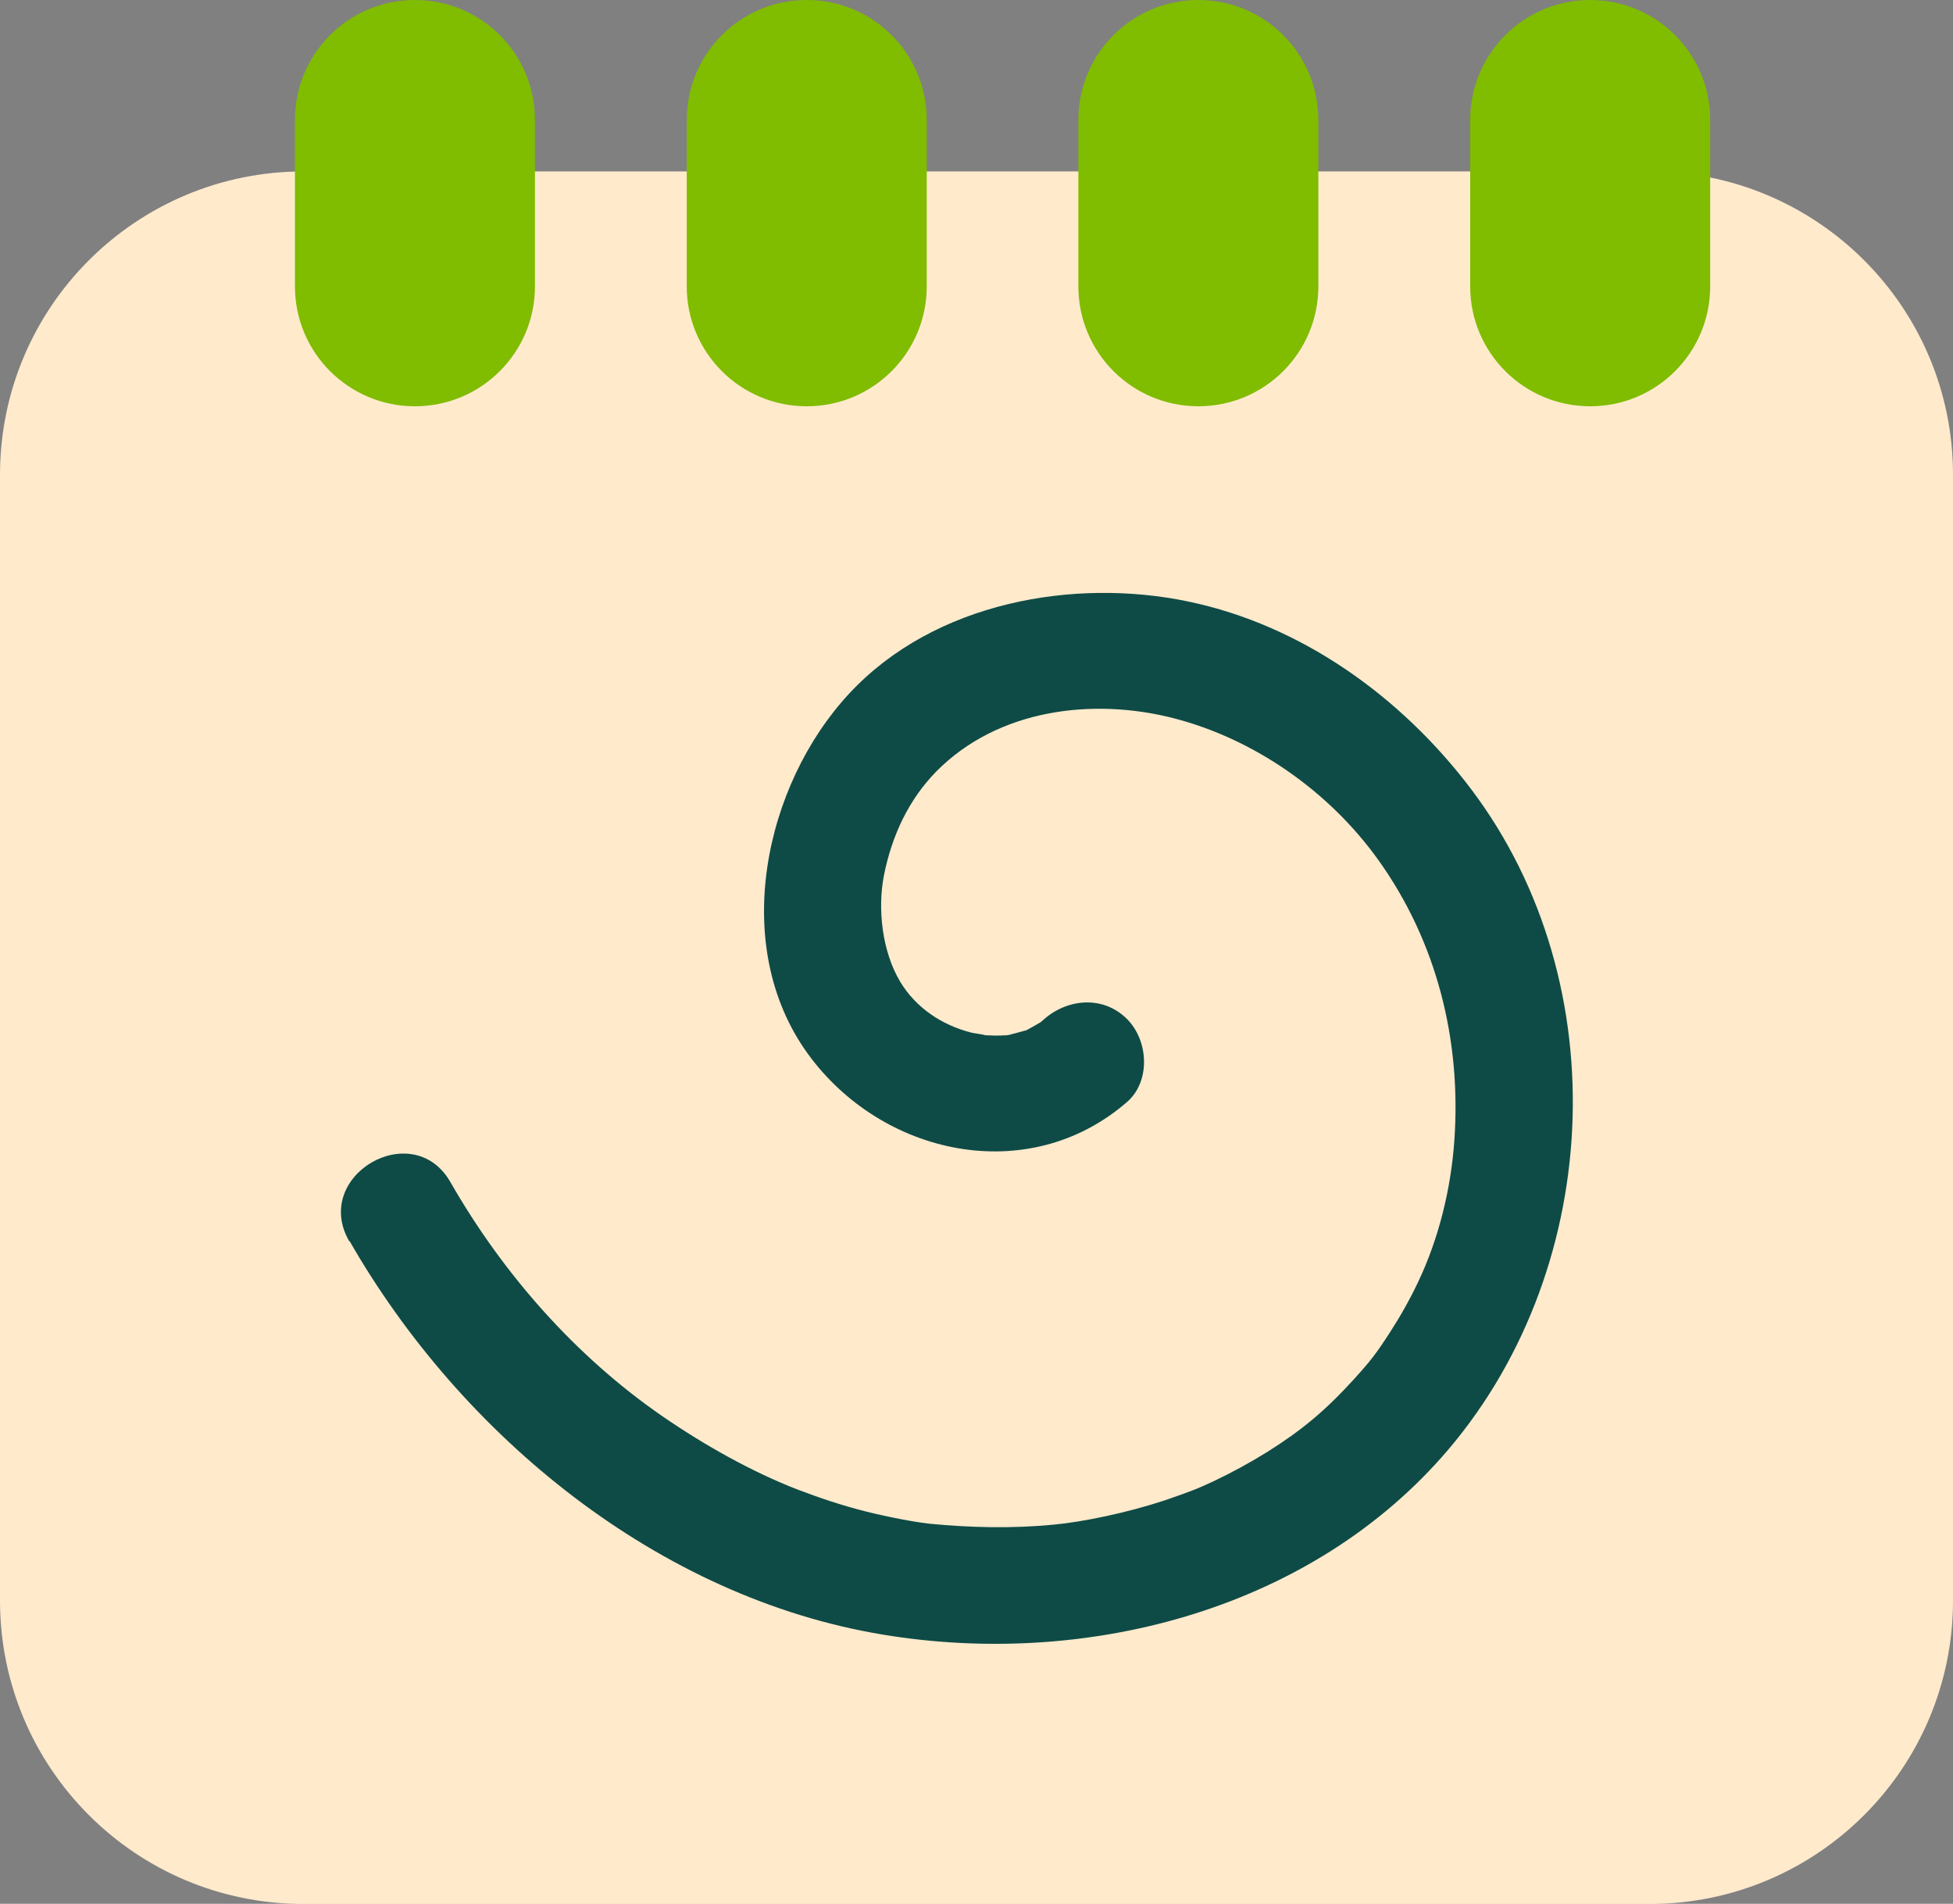 <svg width="79" height="77" viewBox="0 0 79 77" fill="none" xmlns="http://www.w3.org/2000/svg">
<rect x="0" y="0" width="79" height="77" fill="#808080" stroke="none"/>
<g clip-path="url(#clip0_2163_6131)">
<path d="M66.726 6.934H12.274C5.495 6.934 0 12.427 0 19.204V64.737C0 71.514 5.495 77.008 12.274 77.008H66.726C73.505 77.008 79 71.514 79 64.737V19.204C79 12.427 73.505 6.934 66.726 6.934Z" fill="#FFEACC"/>
<path d="M16.788 0H16.781C14.102 0 11.931 2.171 11.931 4.849V11.584C11.931 14.261 14.102 16.432 16.781 16.432H16.788C19.467 16.432 21.639 14.261 21.639 11.584V4.849C21.639 2.171 19.467 0 16.788 0Z" fill="#80BC00"/>
<path d="M32.637 0H32.629C29.951 0 27.779 2.171 27.779 4.849V11.584C27.779 14.261 29.951 16.432 32.629 16.432H32.637C35.316 16.432 37.487 14.261 37.487 11.584V4.849C37.487 2.171 35.316 0 32.637 0Z" fill="#80BC00"/>
<path d="M48.478 0H48.471C45.792 0 43.621 2.171 43.621 4.849V11.584C43.621 14.261 45.792 16.432 48.471 16.432H48.478C51.157 16.432 53.328 14.261 53.328 11.584V4.849C53.328 2.171 51.157 0 48.478 0Z" fill="#80BC00"/>
<path d="M64.328 0H64.32C61.641 0 59.47 2.171 59.47 4.849V11.584C59.47 14.261 61.641 16.432 64.32 16.432H64.328C67.006 16.432 69.178 14.261 69.178 11.584V4.849C69.178 2.171 67.006 0 64.328 0Z" fill="#80BC00"/>
<path d="M14.146 50.205C18.66 58.07 26.626 64.622 35.738 66.118C43.797 67.447 52.741 65.21 58.301 58.956C64.839 51.595 65.481 39.828 59.508 31.917C56.697 28.199 52.672 25.289 48.059 24.327C43.445 23.365 37.801 24.343 34.356 28.046C30.911 31.749 29.513 38.24 32.668 42.608C35.654 46.739 41.589 48.044 45.591 44.57C46.554 43.73 46.455 42.081 45.591 41.218C44.637 40.263 43.208 40.378 42.238 41.218C41.696 41.684 42.567 41.05 41.971 41.416C41.841 41.493 41.704 41.569 41.574 41.638C40.97 41.966 41.788 41.584 41.406 41.699C41.222 41.752 41.047 41.798 40.864 41.844C40.428 41.966 40.703 41.874 40.825 41.859C40.596 41.882 40.375 41.89 40.145 41.882C39.993 41.882 39.84 41.867 39.687 41.859C40.153 41.897 39.397 41.791 39.298 41.767C38.091 41.462 37.044 40.752 36.418 39.714C35.677 38.484 35.494 36.758 35.754 35.414C36.082 33.765 36.77 32.33 37.877 31.2C40.375 28.672 44.209 28.214 47.463 29.046C50.732 29.886 53.757 32.001 55.742 34.766C58.125 38.087 59.118 42.088 58.828 46.143C58.691 48.082 58.202 50.091 57.362 51.855C57.033 52.549 56.651 53.229 56.231 53.878C55.674 54.741 55.444 55.039 54.765 55.787C53.573 57.093 52.641 57.856 51.259 58.727C50.556 59.162 49.831 59.559 49.09 59.91C48.784 60.055 48.425 60.208 48.402 60.216C47.974 60.384 47.547 60.536 47.119 60.682C45.591 61.185 43.835 61.552 42.613 61.667C40.94 61.827 39.267 61.789 37.594 61.628C37.396 61.605 37.006 61.552 36.487 61.453C35.968 61.353 35.509 61.254 35.02 61.132C34.081 60.895 33.164 60.59 32.263 60.246C30.445 59.544 28.505 58.459 26.809 57.291C23.296 54.871 20.355 51.541 18.217 47.807C16.697 45.166 12.603 47.548 14.123 50.197L14.146 50.205Z" fill="#0E4B46"/>
</g>
<defs>
<clipPath id="clip0_2163_6131">
<rect width="79" height="77" fill="white"/>
</clipPath>
</defs>
</svg>
